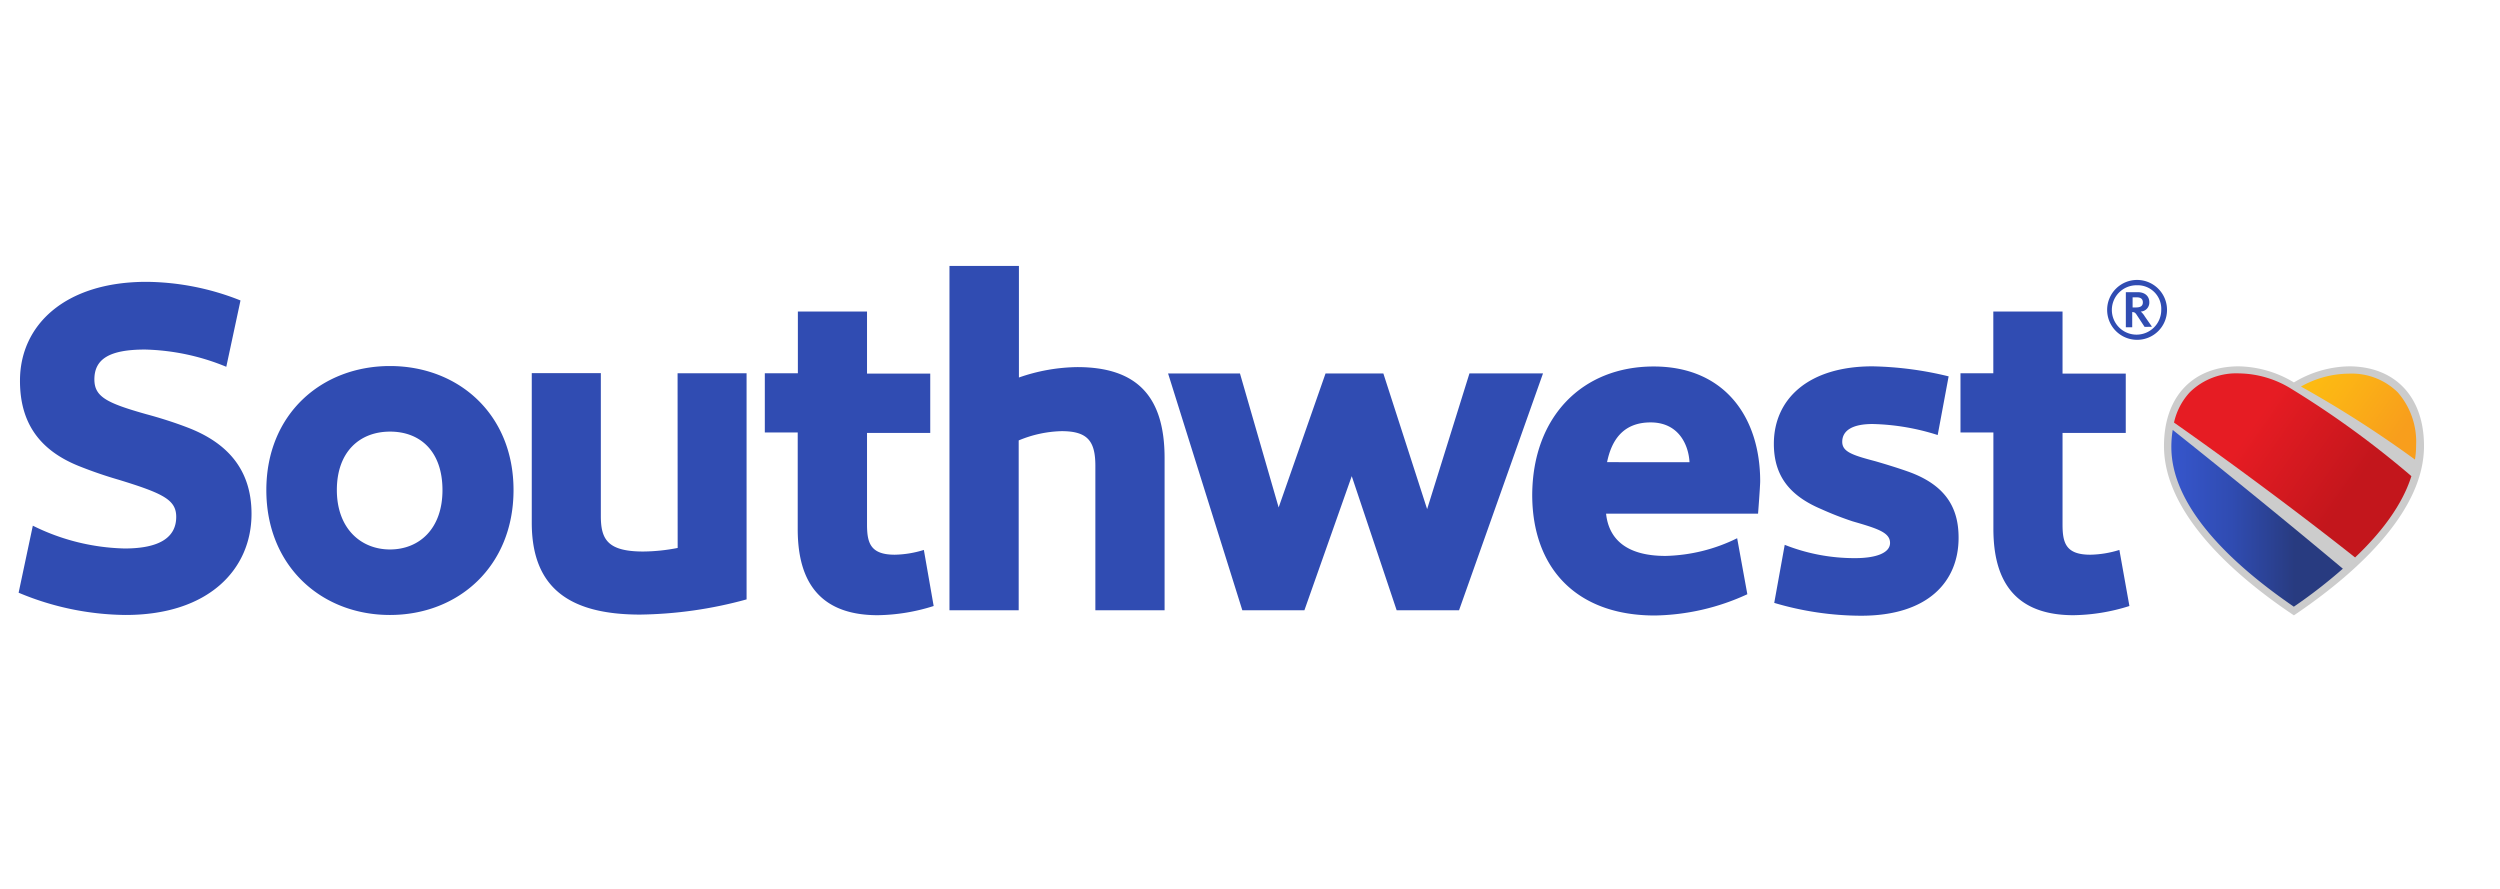 <?xml version="1.0" encoding="UTF-8"?> <svg xmlns="http://www.w3.org/2000/svg" xmlns:xlink="http://www.w3.org/1999/xlink" width="329" height="117" viewBox="0 0 329 117"><defs><linearGradient id="a" x1="285.75" y1="68.22" x2="308.32" y2="68.22" gradientUnits="userSpaceOnUse"><stop offset="0" stop-color="#3656cc"></stop><stop offset="0.35" stop-color="#304cb2"></stop><stop offset="0.72" stop-color="#283b80"></stop></linearGradient><linearGradient id="b" x1="288.95" y1="50.38" x2="314.46" y2="68.24" gradientUnits="userSpaceOnUse"><stop offset="0.3" stop-color="#e61c23"></stop><stop offset="0.8" stop-color="#c3161c"></stop></linearGradient><linearGradient id="c" x1="304.76" y1="48.07" x2="319.35" y2="58.29" gradientUnits="userSpaceOnUse"><stop offset="0" stop-color="#fdbc11"></stop><stop offset="0.25" stop-color="#fcb415"></stop><stop offset="0.8" stop-color="#f89e1c"></stop></linearGradient></defs><path d="M309.13,48.21a14.44,14.44,0,0,0-7.25,2.12,14.51,14.51,0,0,0-7.26-2.12c-5.93,0-9.84,3.87-9.84,10.49,0,8.06,7.71,16,17.1,22.28C311.27,74.65,319,66.76,319,58.7,319,52.08,315.06,48.21,309.13,48.21Z" style="fill:#ccc"></path><path d="M285.75,58.84c0,8.25,8.7,15.92,16.12,21a66.62,66.62,0,0,0,6.45-5c-9.84-8.24-19.07-15.62-22.39-18.26A13.5,13.5,0,0,0,285.75,58.84Z" style="fill:url(#a)"></path><path d="M317.34,62.66A123.49,123.49,0,0,0,301.26,51a13.35,13.35,0,0,0-6.56-1.86,8.74,8.74,0,0,0-6.51,2.47,8.57,8.57,0,0,0-2.09,4c3.69,2.58,13.72,9.75,23.83,17.75C313.3,70.17,316.13,66.51,317.34,62.66Z" style="fill:url(#b)"></path><path d="M315.54,51.63a8.63,8.63,0,0,0-6.37-2.46,13.06,13.06,0,0,0-6.36,1.7,146.46,146.46,0,0,1,15,9.61,11.69,11.69,0,0,0,.15-1.87A9.89,9.89,0,0,0,315.54,51.63Z" style="fill:url(#c)"></path><path d="M51.33,48.17c-9,0-16.27,6.31-16.28,16.31s7.23,16.45,16.26,16.45,16.26-6.41,16.27-16.42S60.33,48.18,51.33,48.17Zm0,24.14c-3.87,0-7-2.79-7-7.82s3-7.69,7-7.69,6.9,2.62,6.9,7.7S55.18,72.31,51.31,72.31ZM33.1,67.62c0,7.33-5.67,13.32-16.59,13.31A37.1,37.1,0,0,1,2.45,78l1.87-8.82a28.52,28.52,0,0,0,12.08,3c4.57,0,6.79-1.44,6.79-4.16,0-2.24-1.7-3.08-7.52-4.87a56.26,56.26,0,0,1-5.32-1.83c-5.28-2.13-7.73-5.81-7.72-11.23,0-7.31,5.92-13,16.65-13a34.08,34.08,0,0,1,12.37,2.45l-1.87,8.73A29.79,29.79,0,0,0,19.09,46c-4.67,0-6.66,1.23-6.67,3.92,0,2.29,1.6,3.11,6.8,4.58,2,.54,3.82,1.13,5.46,1.76C29.72,58.19,33.1,61.62,33.1,67.62Zm56.07-18.5h9.08V78.88a55.27,55.27,0,0,1-14,2c-9.58,0-14.28-3.73-14.27-12.12l0-19.66h9.09V67.89c0,3.06.85,4.69,5.58,4.69a24.26,24.26,0,0,0,4.53-.47Zm64.09,11.19,0,20h-9.11l0-19c0-3.24-1-4.57-4.44-4.57a15.53,15.53,0,0,0-5.65,1.22l0,22.35h-9.11V35h9.14V49.68a24.12,24.12,0,0,1,7.7-1.37C149.65,48.32,153.27,52.19,153.26,60.31Zm38.75,20H183.8l-5.91-17.65-6.23,17.65h-8.17l-9.77-31.16h9.46l5.09,17.63,6.17-17.63h7.61L187.81,67l5.57-17.86h9.68Zm65.74-9.53c0,5.74-4,10.26-12.85,10.25a40.41,40.41,0,0,1-11.41-1.69l1.38-7.64a24.87,24.87,0,0,0,9.3,1.75c2.61,0,4.56-.64,4.56-2s-1.6-1.88-4.89-2.83A41.91,41.91,0,0,1,239.68,67c-4.21-1.78-6.24-4.42-6.24-8.6,0-5.89,4.55-10.2,13-10.19a45.46,45.46,0,0,1,10,1.32L255,57.25a30.25,30.25,0,0,0-8.56-1.45c-2.74,0-3.95.9-4,2.26s1.21,1.81,4.33,2.63c1.55.45,3,.9,4.25,1.34C256.06,63.8,257.75,66.83,257.75,70.75Zm-26.11-7.44c0-8.39-4.64-15.1-14-15.11s-15.94,6.55-16,16.88c0,9.64,5.81,15.88,16.11,15.89a30.09,30.09,0,0,0,12.2-2.8l-1.34-7.37a22.39,22.39,0,0,1-9.42,2.33c-5.3,0-7.49-2.34-7.83-5.56l20,0S231.64,64,231.64,63.31Zm-20.15-2.52c.56-2.74,2-5.23,5.73-5.23s5,3,5.12,5.24Zm68.74,18.93a25.32,25.32,0,0,1-7.36,1.21c-8.86,0-10.54-6-10.54-11.39V56.91H258V49.12h4.32V41h9.11v8.17h8.32v7.8h-8.32V69c0,2.44.42,4,3.66,4a13.57,13.57,0,0,0,3.82-.63Zm-157.36,0a25.27,25.27,0,0,1-7.36,1.21c-8.86,0-10.54-6-10.53-11.39V56.91h-4.33V49.12H105V41h9.1v8.17h8.32v7.8h-8.32V69c0,2.44.43,4,3.66,4a13.57,13.57,0,0,0,3.82-.63Z" style="fill:#304cb2"></path><path d="M281.23,44.72a3.94,3.94,0,1,1,3.95-3.93A3.93,3.93,0,0,1,281.23,44.72Zm0-7.18a3.25,3.25,0,1,0,3.19,3.25A3.1,3.1,0,0,0,281.24,37.54Zm1,5.48-1-1.52c-.21-.34-.33-.43-.63-.43v2h-.84V38.45h1.56c1,0,1.53.57,1.53,1.32A1.18,1.18,0,0,1,281.72,41a2.58,2.58,0,0,1,.54.65L283.2,43Zm-1-3.89h-.58v1.33h.44c.47,0,.91-.11.91-.67C282,39.39,281.77,39.13,281.2,39.13Z" style="fill:#304cb2"></path></svg> 